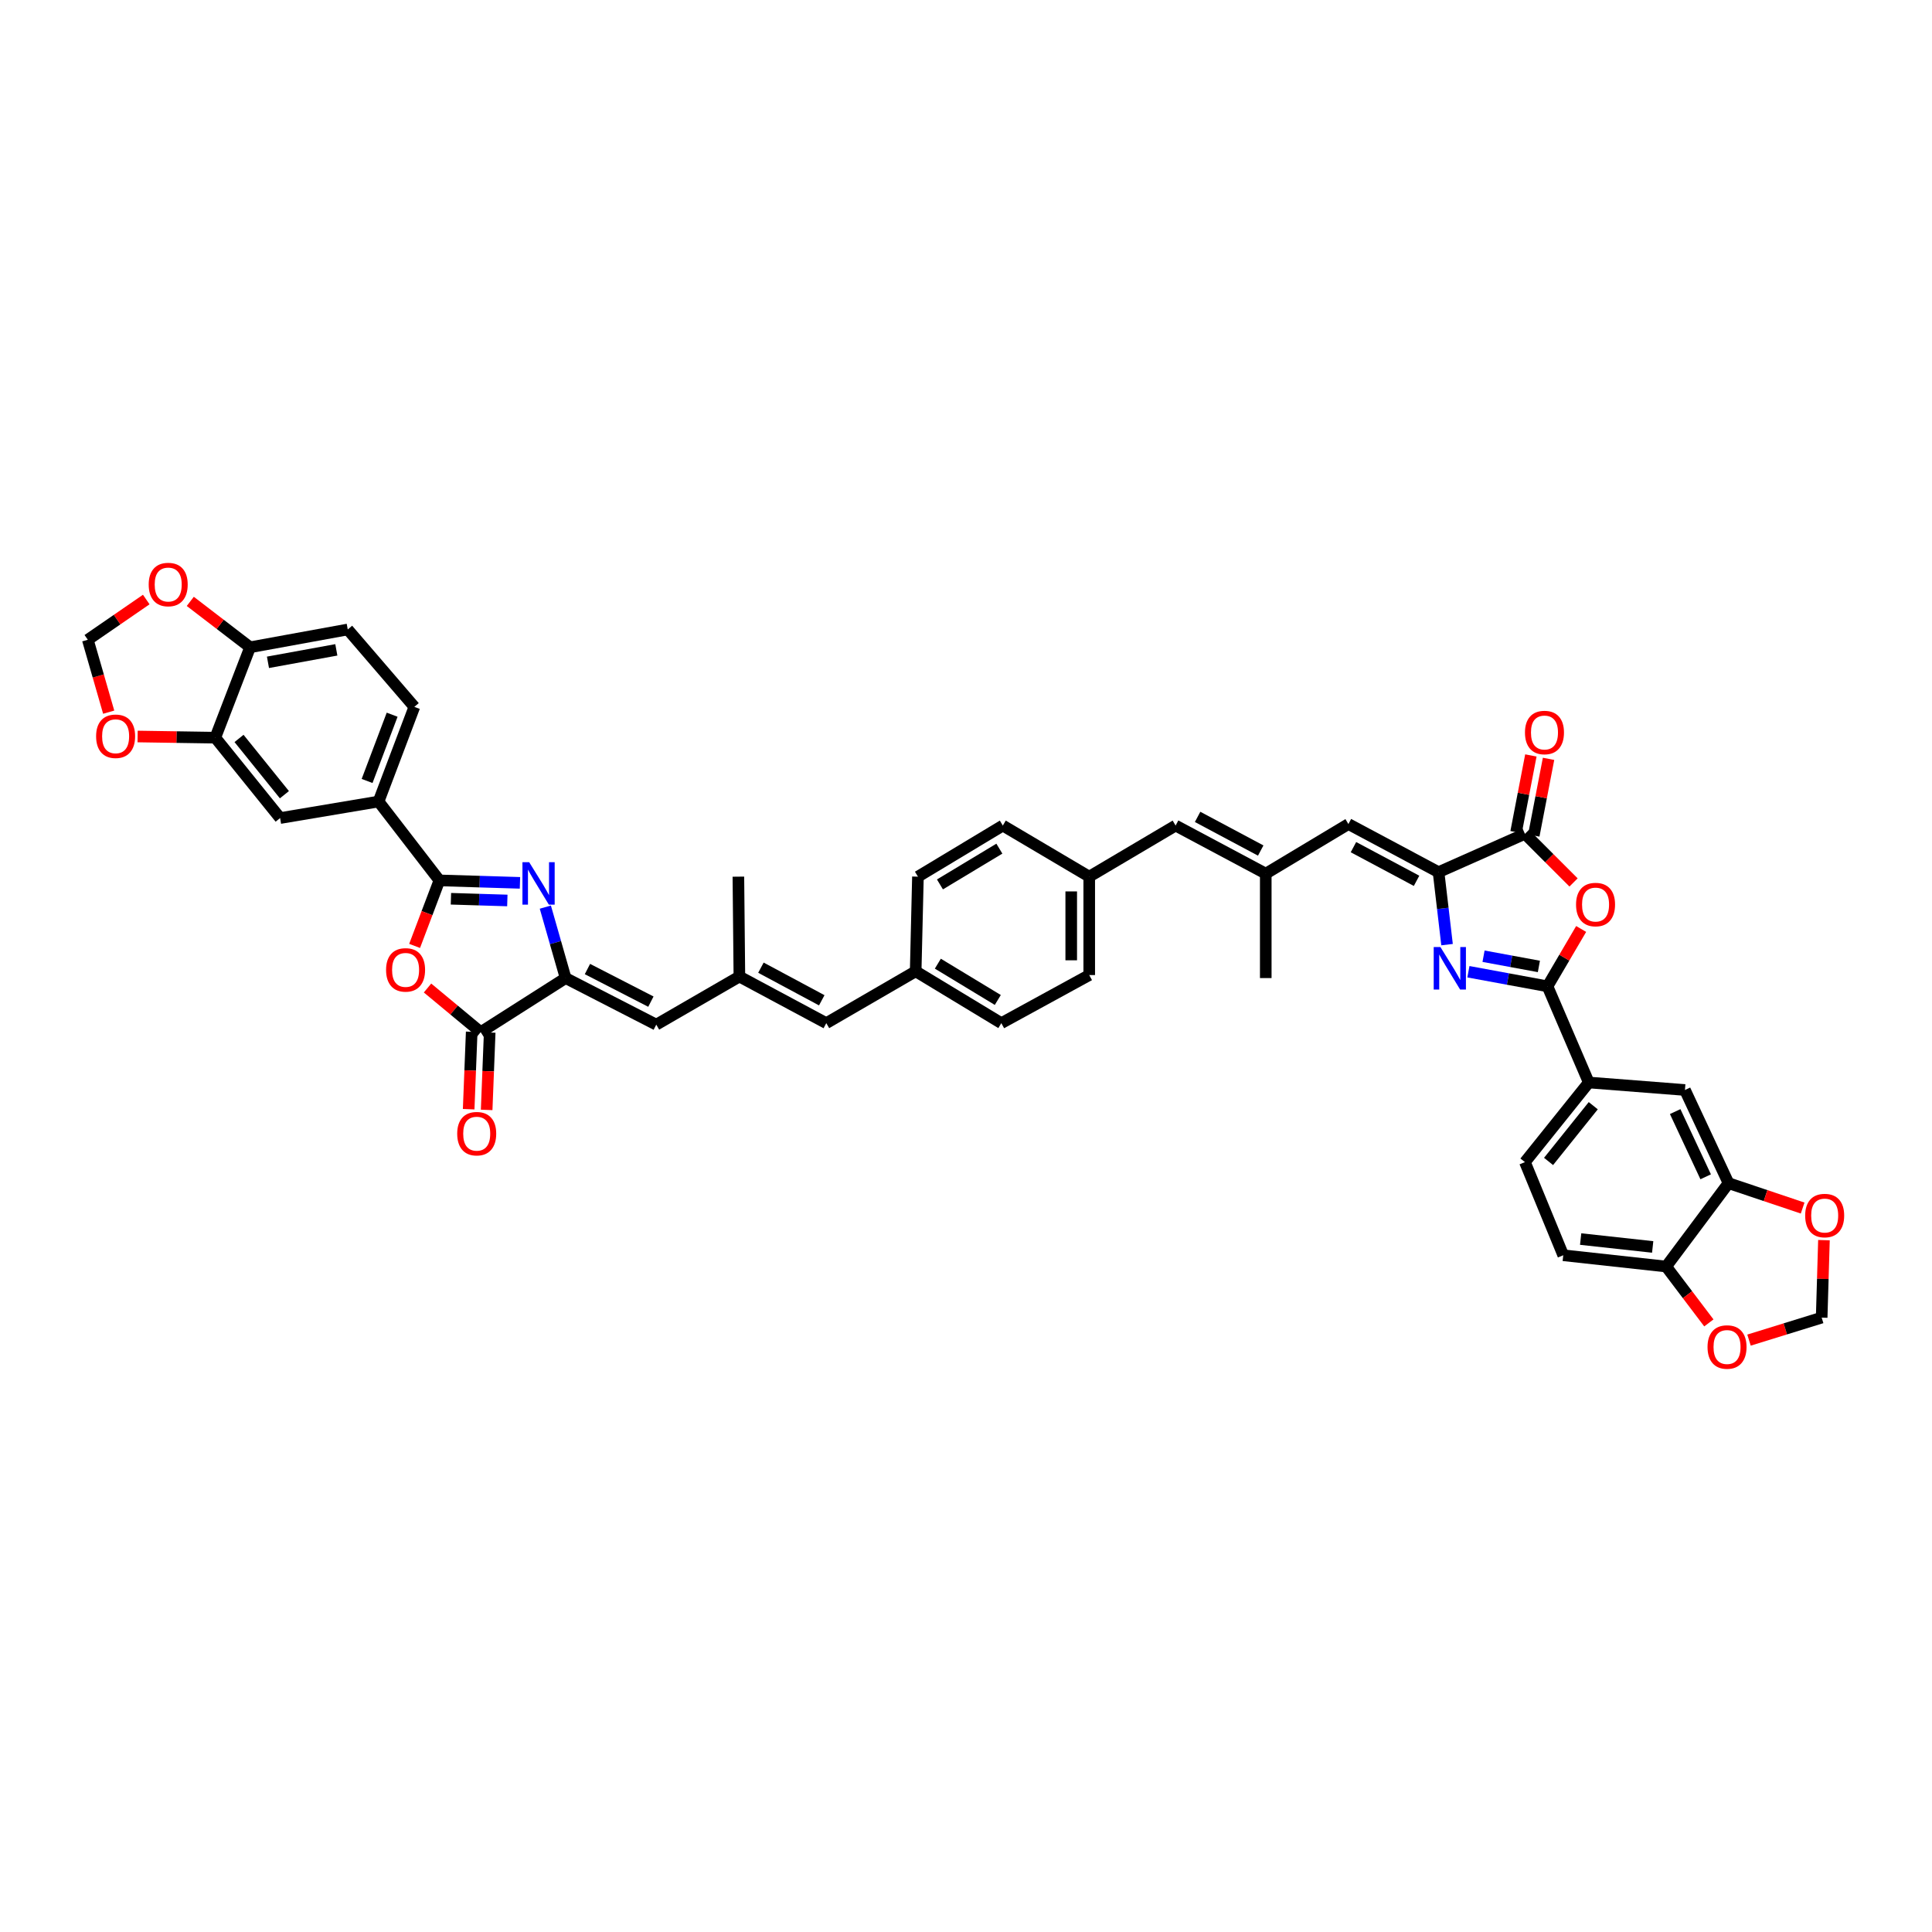 <?xml version='1.0' encoding='iso-8859-1'?>
<svg version='1.1' baseProfile='full'
              xmlns='http://www.w3.org/2000/svg'
                      xmlns:rdkit='http://www.rdkit.org/xml'
                      xmlns:xlink='http://www.w3.org/1999/xlink'
                  xml:space='preserve'
width='1000px' height='1000px' viewBox='0 0 1000 1000'>
<!-- END OF HEADER -->
<rect style='opacity:1.0;fill:#FFFFFF;stroke:none' width='1000' height='1000' x='0' y='0'> </rect>
<path class='bond-2' d='M 269.135,456.962 L 248.282,456.327' style='fill:none;fill-rule:evenodd;stroke:#0000FF;stroke-width:6px;stroke-linecap:butt;stroke-linejoin:miter;stroke-opacity:1' />
<path class='bond-2' d='M 248.282,456.327 L 227.43,455.692' style='fill:none;fill-rule:evenodd;stroke:#000000;stroke-width:6px;stroke-linecap:butt;stroke-linejoin:miter;stroke-opacity:1' />
<path class='bond-2' d='M 262.595,466.085 L 247.999,465.641' style='fill:none;fill-rule:evenodd;stroke:#0000FF;stroke-width:6px;stroke-linecap:butt;stroke-linejoin:miter;stroke-opacity:1' />
<path class='bond-2' d='M 247.999,465.641 L 233.402,465.196' style='fill:none;fill-rule:evenodd;stroke:#000000;stroke-width:6px;stroke-linecap:butt;stroke-linejoin:miter;stroke-opacity:1' />
<path class='bond-4' d='M 282.265,469.524 L 287.513,487.886' style='fill:none;fill-rule:evenodd;stroke:#0000FF;stroke-width:6px;stroke-linecap:butt;stroke-linejoin:miter;stroke-opacity:1' />
<path class='bond-4' d='M 287.513,487.886 L 292.762,506.248' style='fill:none;fill-rule:evenodd;stroke:#000000;stroke-width:6px;stroke-linecap:butt;stroke-linejoin:miter;stroke-opacity:1' />
<path class='bond-0' d='M 748.989,488.942 L 746.792,470.184' style='fill:none;fill-rule:evenodd;stroke:#0000FF;stroke-width:6px;stroke-linecap:butt;stroke-linejoin:miter;stroke-opacity:1' />
<path class='bond-0' d='M 746.792,470.184 L 744.594,451.426' style='fill:none;fill-rule:evenodd;stroke:#000000;stroke-width:6px;stroke-linecap:butt;stroke-linejoin:miter;stroke-opacity:1' />
<path class='bond-1' d='M 760.048,502.967 L 780.512,506.743' style='fill:none;fill-rule:evenodd;stroke:#0000FF;stroke-width:6px;stroke-linecap:butt;stroke-linejoin:miter;stroke-opacity:1' />
<path class='bond-1' d='M 780.512,506.743 L 800.975,510.519' style='fill:none;fill-rule:evenodd;stroke:#000000;stroke-width:6px;stroke-linecap:butt;stroke-linejoin:miter;stroke-opacity:1' />
<path class='bond-1' d='M 767.878,494.936 L 782.203,497.58' style='fill:none;fill-rule:evenodd;stroke:#0000FF;stroke-width:6px;stroke-linecap:butt;stroke-linejoin:miter;stroke-opacity:1' />
<path class='bond-1' d='M 782.203,497.58 L 796.527,500.223' style='fill:none;fill-rule:evenodd;stroke:#000000;stroke-width:6px;stroke-linecap:butt;stroke-linejoin:miter;stroke-opacity:1' />
<path class='bond-11' d='M 800.975,510.519 L 822.355,560.3' style='fill:none;fill-rule:evenodd;stroke:#000000;stroke-width:6px;stroke-linecap:butt;stroke-linejoin:miter;stroke-opacity:1' />
<path class='bond-47' d='M 800.975,510.519 L 809.69,495.676' style='fill:none;fill-rule:evenodd;stroke:#000000;stroke-width:6px;stroke-linecap:butt;stroke-linejoin:miter;stroke-opacity:1' />
<path class='bond-47' d='M 809.69,495.676 L 818.405,480.832' style='fill:none;fill-rule:evenodd;stroke:#FF0000;stroke-width:6px;stroke-linecap:butt;stroke-linejoin:miter;stroke-opacity:1' />
<path class='bond-5' d='M 227.43,455.692 L 221.016,472.649' style='fill:none;fill-rule:evenodd;stroke:#000000;stroke-width:6px;stroke-linecap:butt;stroke-linejoin:miter;stroke-opacity:1' />
<path class='bond-5' d='M 221.016,472.649 L 214.601,489.605' style='fill:none;fill-rule:evenodd;stroke:#FF0000;stroke-width:6px;stroke-linecap:butt;stroke-linejoin:miter;stroke-opacity:1' />
<path class='bond-12' d='M 227.43,455.692 L 195.94,414.872' style='fill:none;fill-rule:evenodd;stroke:#000000;stroke-width:6px;stroke-linecap:butt;stroke-linejoin:miter;stroke-opacity:1' />
<path class='bond-3' d='M 744.594,451.426 L 697.931,426.531' style='fill:none;fill-rule:evenodd;stroke:#000000;stroke-width:6px;stroke-linecap:butt;stroke-linejoin:miter;stroke-opacity:1' />
<path class='bond-3' d='M 733.209,455.913 L 700.544,438.486' style='fill:none;fill-rule:evenodd;stroke:#000000;stroke-width:6px;stroke-linecap:butt;stroke-linejoin:miter;stroke-opacity:1' />
<path class='bond-7' d='M 744.594,451.426 L 789.301,431.588' style='fill:none;fill-rule:evenodd;stroke:#000000;stroke-width:6px;stroke-linecap:butt;stroke-linejoin:miter;stroke-opacity:1' />
<path class='bond-8' d='M 292.762,506.248 L 248.81,534.245' style='fill:none;fill-rule:evenodd;stroke:#000000;stroke-width:6px;stroke-linecap:butt;stroke-linejoin:miter;stroke-opacity:1' />
<path class='bond-10' d='M 292.762,506.248 L 339.679,530.352' style='fill:none;fill-rule:evenodd;stroke:#000000;stroke-width:6px;stroke-linecap:butt;stroke-linejoin:miter;stroke-opacity:1' />
<path class='bond-10' d='M 304.057,501.575 L 336.9,518.448' style='fill:none;fill-rule:evenodd;stroke:#000000;stroke-width:6px;stroke-linecap:butt;stroke-linejoin:miter;stroke-opacity:1' />
<path class='bond-43' d='M 221.286,511.392 L 235.048,522.818' style='fill:none;fill-rule:evenodd;stroke:#FF0000;stroke-width:6px;stroke-linecap:butt;stroke-linejoin:miter;stroke-opacity:1' />
<path class='bond-43' d='M 235.048,522.818 L 248.81,534.245' style='fill:none;fill-rule:evenodd;stroke:#000000;stroke-width:6px;stroke-linecap:butt;stroke-linejoin:miter;stroke-opacity:1' />
<path class='bond-6' d='M 814.468,456.755 L 801.885,444.172' style='fill:none;fill-rule:evenodd;stroke:#FF0000;stroke-width:6px;stroke-linecap:butt;stroke-linejoin:miter;stroke-opacity:1' />
<path class='bond-6' d='M 801.885,444.172 L 789.301,431.588' style='fill:none;fill-rule:evenodd;stroke:#000000;stroke-width:6px;stroke-linecap:butt;stroke-linejoin:miter;stroke-opacity:1' />
<path class='bond-27' d='M 793.876,432.47 L 797.701,412.622' style='fill:none;fill-rule:evenodd;stroke:#000000;stroke-width:6px;stroke-linecap:butt;stroke-linejoin:miter;stroke-opacity:1' />
<path class='bond-27' d='M 797.701,412.622 L 801.526,392.775' style='fill:none;fill-rule:evenodd;stroke:#FF0000;stroke-width:6px;stroke-linecap:butt;stroke-linejoin:miter;stroke-opacity:1' />
<path class='bond-27' d='M 784.726,430.707 L 788.551,410.859' style='fill:none;fill-rule:evenodd;stroke:#000000;stroke-width:6px;stroke-linecap:butt;stroke-linejoin:miter;stroke-opacity:1' />
<path class='bond-27' d='M 788.551,410.859 L 792.376,391.012' style='fill:none;fill-rule:evenodd;stroke:#FF0000;stroke-width:6px;stroke-linecap:butt;stroke-linejoin:miter;stroke-opacity:1' />
<path class='bond-28' d='M 244.155,534.061 L 243.367,554.091' style='fill:none;fill-rule:evenodd;stroke:#000000;stroke-width:6px;stroke-linecap:butt;stroke-linejoin:miter;stroke-opacity:1' />
<path class='bond-28' d='M 243.367,554.091 L 242.579,574.121' style='fill:none;fill-rule:evenodd;stroke:#FF0000;stroke-width:6px;stroke-linecap:butt;stroke-linejoin:miter;stroke-opacity:1' />
<path class='bond-28' d='M 253.466,534.428 L 252.678,554.458' style='fill:none;fill-rule:evenodd;stroke:#000000;stroke-width:6px;stroke-linecap:butt;stroke-linejoin:miter;stroke-opacity:1' />
<path class='bond-28' d='M 252.678,554.458 L 251.89,574.488' style='fill:none;fill-rule:evenodd;stroke:#FF0000;stroke-width:6px;stroke-linecap:butt;stroke-linejoin:miter;stroke-opacity:1' />
<path class='bond-9' d='M 697.931,426.531 L 655.154,452.197' style='fill:none;fill-rule:evenodd;stroke:#000000;stroke-width:6px;stroke-linecap:butt;stroke-linejoin:miter;stroke-opacity:1' />
<path class='bond-15' d='M 339.679,530.352 L 382.704,505.462' style='fill:none;fill-rule:evenodd;stroke:#000000;stroke-width:6px;stroke-linecap:butt;stroke-linejoin:miter;stroke-opacity:1' />
<path class='bond-17' d='M 822.355,560.3 L 872.125,564.177' style='fill:none;fill-rule:evenodd;stroke:#000000;stroke-width:6px;stroke-linecap:butt;stroke-linejoin:miter;stroke-opacity:1' />
<path class='bond-32' d='M 822.355,560.3 L 789.301,601.512' style='fill:none;fill-rule:evenodd;stroke:#000000;stroke-width:6px;stroke-linecap:butt;stroke-linejoin:miter;stroke-opacity:1' />
<path class='bond-32' d='M 824.666,572.312 L 801.529,601.16' style='fill:none;fill-rule:evenodd;stroke:#000000;stroke-width:6px;stroke-linecap:butt;stroke-linejoin:miter;stroke-opacity:1' />
<path class='bond-18' d='M 195.94,414.872 L 144.989,423.43' style='fill:none;fill-rule:evenodd;stroke:#000000;stroke-width:6px;stroke-linecap:butt;stroke-linejoin:miter;stroke-opacity:1' />
<path class='bond-31' d='M 195.94,414.872 L 214.467,365.879' style='fill:none;fill-rule:evenodd;stroke:#000000;stroke-width:6px;stroke-linecap:butt;stroke-linejoin:miter;stroke-opacity:1' />
<path class='bond-31' d='M 190.003,404.227 L 202.972,369.932' style='fill:none;fill-rule:evenodd;stroke:#000000;stroke-width:6px;stroke-linecap:butt;stroke-linejoin:miter;stroke-opacity:1' />
<path class='bond-13' d='M 894.681,612.399 L 872.125,564.177' style='fill:none;fill-rule:evenodd;stroke:#000000;stroke-width:6px;stroke-linecap:butt;stroke-linejoin:miter;stroke-opacity:1' />
<path class='bond-13' d='M 882.857,609.114 L 867.068,575.358' style='fill:none;fill-rule:evenodd;stroke:#000000;stroke-width:6px;stroke-linecap:butt;stroke-linejoin:miter;stroke-opacity:1' />
<path class='bond-23' d='M 894.681,612.399 L 913.862,618.841' style='fill:none;fill-rule:evenodd;stroke:#000000;stroke-width:6px;stroke-linecap:butt;stroke-linejoin:miter;stroke-opacity:1' />
<path class='bond-23' d='M 913.862,618.841 L 933.043,625.284' style='fill:none;fill-rule:evenodd;stroke:#FF0000;stroke-width:6px;stroke-linecap:butt;stroke-linejoin:miter;stroke-opacity:1' />
<path class='bond-48' d='M 894.681,612.399 L 862.403,655.553' style='fill:none;fill-rule:evenodd;stroke:#000000;stroke-width:6px;stroke-linecap:butt;stroke-linejoin:miter;stroke-opacity:1' />
<path class='bond-14' d='M 111.433,381.824 L 144.989,423.43' style='fill:none;fill-rule:evenodd;stroke:#000000;stroke-width:6px;stroke-linecap:butt;stroke-linejoin:miter;stroke-opacity:1' />
<path class='bond-14' d='M 123.72,382.215 L 147.209,411.339' style='fill:none;fill-rule:evenodd;stroke:#000000;stroke-width:6px;stroke-linecap:butt;stroke-linejoin:miter;stroke-opacity:1' />
<path class='bond-24' d='M 111.433,381.824 L 91.329,381.517' style='fill:none;fill-rule:evenodd;stroke:#000000;stroke-width:6px;stroke-linecap:butt;stroke-linejoin:miter;stroke-opacity:1' />
<path class='bond-24' d='M 91.329,381.517 L 71.226,381.21' style='fill:none;fill-rule:evenodd;stroke:#FF0000;stroke-width:6px;stroke-linecap:butt;stroke-linejoin:miter;stroke-opacity:1' />
<path class='bond-44' d='M 111.433,381.824 L 129.443,335.03' style='fill:none;fill-rule:evenodd;stroke:#000000;stroke-width:6px;stroke-linecap:butt;stroke-linejoin:miter;stroke-opacity:1' />
<path class='bond-20' d='M 382.704,505.462 L 427.685,529.58' style='fill:none;fill-rule:evenodd;stroke:#000000;stroke-width:6px;stroke-linecap:butt;stroke-linejoin:miter;stroke-opacity:1' />
<path class='bond-20' d='M 393.854,500.867 L 425.341,517.75' style='fill:none;fill-rule:evenodd;stroke:#000000;stroke-width:6px;stroke-linecap:butt;stroke-linejoin:miter;stroke-opacity:1' />
<path class='bond-41' d='M 382.704,505.462 L 382.186,453.755' style='fill:none;fill-rule:evenodd;stroke:#000000;stroke-width:6px;stroke-linecap:butt;stroke-linejoin:miter;stroke-opacity:1' />
<path class='bond-16' d='M 655.154,452.197 L 608.491,427.307' style='fill:none;fill-rule:evenodd;stroke:#000000;stroke-width:6px;stroke-linecap:butt;stroke-linejoin:miter;stroke-opacity:1' />
<path class='bond-16' d='M 652.54,440.242 L 619.876,422.819' style='fill:none;fill-rule:evenodd;stroke:#000000;stroke-width:6px;stroke-linecap:butt;stroke-linejoin:miter;stroke-opacity:1' />
<path class='bond-42' d='M 655.154,452.197 L 655.154,506.248' style='fill:none;fill-rule:evenodd;stroke:#000000;stroke-width:6px;stroke-linecap:butt;stroke-linejoin:miter;stroke-opacity:1' />
<path class='bond-19' d='M 608.491,427.307 L 563.784,453.755' style='fill:none;fill-rule:evenodd;stroke:#000000;stroke-width:6px;stroke-linecap:butt;stroke-linejoin:miter;stroke-opacity:1' />
<path class='bond-36' d='M 427.685,529.58 L 473.95,502.739' style='fill:none;fill-rule:evenodd;stroke:#000000;stroke-width:6px;stroke-linecap:butt;stroke-linejoin:miter;stroke-opacity:1' />
<path class='bond-21' d='M 129.443,335.03 L 179.995,325.816' style='fill:none;fill-rule:evenodd;stroke:#000000;stroke-width:6px;stroke-linecap:butt;stroke-linejoin:miter;stroke-opacity:1' />
<path class='bond-21' d='M 138.697,342.815 L 174.083,336.365' style='fill:none;fill-rule:evenodd;stroke:#000000;stroke-width:6px;stroke-linecap:butt;stroke-linejoin:miter;stroke-opacity:1' />
<path class='bond-26' d='M 129.443,335.03 L 113.967,323.152' style='fill:none;fill-rule:evenodd;stroke:#000000;stroke-width:6px;stroke-linecap:butt;stroke-linejoin:miter;stroke-opacity:1' />
<path class='bond-26' d='M 113.967,323.152 L 98.491,311.273' style='fill:none;fill-rule:evenodd;stroke:#FF0000;stroke-width:6px;stroke-linecap:butt;stroke-linejoin:miter;stroke-opacity:1' />
<path class='bond-22' d='M 862.403,655.553 L 809.139,649.724' style='fill:none;fill-rule:evenodd;stroke:#000000;stroke-width:6px;stroke-linecap:butt;stroke-linejoin:miter;stroke-opacity:1' />
<path class='bond-22' d='M 855.427,645.416 L 818.142,641.335' style='fill:none;fill-rule:evenodd;stroke:#000000;stroke-width:6px;stroke-linecap:butt;stroke-linejoin:miter;stroke-opacity:1' />
<path class='bond-25' d='M 862.403,655.553 L 873.452,670.144' style='fill:none;fill-rule:evenodd;stroke:#000000;stroke-width:6px;stroke-linecap:butt;stroke-linejoin:miter;stroke-opacity:1' />
<path class='bond-25' d='M 873.452,670.144 L 884.501,684.735' style='fill:none;fill-rule:evenodd;stroke:#FF0000;stroke-width:6px;stroke-linecap:butt;stroke-linejoin:miter;stroke-opacity:1' />
<path class='bond-30' d='M 944.074,641.899 L 943.483,661.95' style='fill:none;fill-rule:evenodd;stroke:#FF0000;stroke-width:6px;stroke-linecap:butt;stroke-linejoin:miter;stroke-opacity:1' />
<path class='bond-30' d='M 943.483,661.95 L 942.892,682.001' style='fill:none;fill-rule:evenodd;stroke:#000000;stroke-width:6px;stroke-linecap:butt;stroke-linejoin:miter;stroke-opacity:1' />
<path class='bond-29' d='M 56.26,368.619 L 50.857,349.881' style='fill:none;fill-rule:evenodd;stroke:#FF0000;stroke-width:6px;stroke-linecap:butt;stroke-linejoin:miter;stroke-opacity:1' />
<path class='bond-29' d='M 50.857,349.881 L 45.455,331.143' style='fill:none;fill-rule:evenodd;stroke:#000000;stroke-width:6px;stroke-linecap:butt;stroke-linejoin:miter;stroke-opacity:1' />
<path class='bond-49' d='M 905.286,693.639 L 924.089,687.82' style='fill:none;fill-rule:evenodd;stroke:#FF0000;stroke-width:6px;stroke-linecap:butt;stroke-linejoin:miter;stroke-opacity:1' />
<path class='bond-49' d='M 924.089,687.82 L 942.892,682.001' style='fill:none;fill-rule:evenodd;stroke:#000000;stroke-width:6px;stroke-linecap:butt;stroke-linejoin:miter;stroke-opacity:1' />
<path class='bond-45' d='M 75.703,310.318 L 60.579,320.73' style='fill:none;fill-rule:evenodd;stroke:#FF0000;stroke-width:6px;stroke-linecap:butt;stroke-linejoin:miter;stroke-opacity:1' />
<path class='bond-45' d='M 60.579,320.73 L 45.455,331.143' style='fill:none;fill-rule:evenodd;stroke:#000000;stroke-width:6px;stroke-linecap:butt;stroke-linejoin:miter;stroke-opacity:1' />
<path class='bond-34' d='M 214.467,365.879 L 179.995,325.816' style='fill:none;fill-rule:evenodd;stroke:#000000;stroke-width:6px;stroke-linecap:butt;stroke-linejoin:miter;stroke-opacity:1' />
<path class='bond-33' d='M 789.301,601.512 L 809.139,649.724' style='fill:none;fill-rule:evenodd;stroke:#000000;stroke-width:6px;stroke-linecap:butt;stroke-linejoin:miter;stroke-opacity:1' />
<path class='bond-35' d='M 563.784,453.755 L 519.056,427.307' style='fill:none;fill-rule:evenodd;stroke:#000000;stroke-width:6px;stroke-linecap:butt;stroke-linejoin:miter;stroke-opacity:1' />
<path class='bond-46' d='M 563.784,453.755 L 563.784,504.69' style='fill:none;fill-rule:evenodd;stroke:#000000;stroke-width:6px;stroke-linecap:butt;stroke-linejoin:miter;stroke-opacity:1' />
<path class='bond-46' d='M 554.465,461.396 L 554.465,497.05' style='fill:none;fill-rule:evenodd;stroke:#000000;stroke-width:6px;stroke-linecap:butt;stroke-linejoin:miter;stroke-opacity:1' />
<path class='bond-37' d='M 473.95,502.739 L 518.285,529.58' style='fill:none;fill-rule:evenodd;stroke:#000000;stroke-width:6px;stroke-linecap:butt;stroke-linejoin:miter;stroke-opacity:1' />
<path class='bond-37' d='M 485.426,498.794 L 516.46,517.583' style='fill:none;fill-rule:evenodd;stroke:#000000;stroke-width:6px;stroke-linecap:butt;stroke-linejoin:miter;stroke-opacity:1' />
<path class='bond-39' d='M 473.95,502.739 L 475.12,453.755' style='fill:none;fill-rule:evenodd;stroke:#000000;stroke-width:6px;stroke-linecap:butt;stroke-linejoin:miter;stroke-opacity:1' />
<path class='bond-38' d='M 518.285,529.58 L 563.784,504.69' style='fill:none;fill-rule:evenodd;stroke:#000000;stroke-width:6px;stroke-linecap:butt;stroke-linejoin:miter;stroke-opacity:1' />
<path class='bond-40' d='M 475.12,453.755 L 519.056,427.307' style='fill:none;fill-rule:evenodd;stroke:#000000;stroke-width:6px;stroke-linecap:butt;stroke-linejoin:miter;stroke-opacity:1' />
<path class='bond-40' d='M 486.516,457.772 L 517.271,439.258' style='fill:none;fill-rule:evenodd;stroke:#000000;stroke-width:6px;stroke-linecap:butt;stroke-linejoin:miter;stroke-opacity:1' />
<path  class='atom-0' d='M 273.897 446.259
L 281.103 457.907
Q 281.818 459.057, 282.967 461.138
Q 284.116 463.219, 284.178 463.343
L 284.178 446.259
L 287.098 446.259
L 287.098 468.251
L 284.085 468.251
L 276.351 455.516
Q 275.45 454.025, 274.487 452.316
Q 273.556 450.608, 273.276 450.08
L 273.276 468.251
L 270.418 468.251
L 270.418 446.259
L 273.897 446.259
' fill='#0000FF'/>
<path  class='atom-1' d='M 745.562 490.195
L 752.769 501.843
Q 753.483 502.992, 754.632 505.073
Q 755.781 507.154, 755.844 507.279
L 755.844 490.195
L 758.763 490.195
L 758.763 512.186
L 755.75 512.186
L 748.016 499.451
Q 747.115 497.96, 746.153 496.252
Q 745.221 494.544, 744.941 494.016
L 744.941 512.186
L 742.084 512.186
L 742.084 490.195
L 745.562 490.195
' fill='#0000FF'/>
<path  class='atom-6' d='M 199.832 502.024
Q 199.832 496.744, 202.442 493.793
Q 205.051 490.842, 209.927 490.842
Q 214.804 490.842, 217.413 493.793
Q 220.022 496.744, 220.022 502.024
Q 220.022 507.367, 217.382 510.411
Q 214.742 513.423, 209.927 513.423
Q 205.082 513.423, 202.442 510.411
Q 199.832 507.398, 199.832 502.024
M 209.927 510.939
Q 213.282 510.939, 215.083 508.702
Q 216.916 506.435, 216.916 502.024
Q 216.916 497.707, 215.083 495.532
Q 213.282 493.327, 209.927 493.327
Q 206.573 493.327, 204.74 495.501
Q 202.939 497.676, 202.939 502.024
Q 202.939 506.466, 204.74 508.702
Q 206.573 510.939, 209.927 510.939
' fill='#FF0000'/>
<path  class='atom-7' d='M 815.76 468.204
Q 815.76 462.924, 818.369 459.973
Q 820.978 457.022, 825.855 457.022
Q 830.731 457.022, 833.341 459.973
Q 835.95 462.924, 835.95 468.204
Q 835.95 473.546, 833.31 476.59
Q 830.669 479.603, 825.855 479.603
Q 821.009 479.603, 818.369 476.59
Q 815.76 473.578, 815.76 468.204
M 825.855 477.118
Q 829.209 477.118, 831.011 474.882
Q 832.844 472.615, 832.844 468.204
Q 832.844 463.887, 831.011 461.712
Q 829.209 459.507, 825.855 459.507
Q 822.5 459.507, 820.668 461.681
Q 818.866 463.855, 818.866 468.204
Q 818.866 472.646, 820.668 474.882
Q 822.5 477.118, 825.855 477.118
' fill='#FF0000'/>
<path  class='atom-24' d='M 934.356 629.177
Q 934.356 623.897, 936.965 620.946
Q 939.574 617.995, 944.451 617.995
Q 949.327 617.995, 951.936 620.946
Q 954.545 623.897, 954.545 629.177
Q 954.545 634.52, 951.905 637.564
Q 949.265 640.577, 944.451 640.577
Q 939.605 640.577, 936.965 637.564
Q 934.356 634.551, 934.356 629.177
M 944.451 638.092
Q 947.805 638.092, 949.607 635.855
Q 951.439 633.588, 951.439 629.177
Q 951.439 624.86, 949.607 622.685
Q 947.805 620.48, 944.451 620.48
Q 941.096 620.48, 939.263 622.654
Q 937.462 624.829, 937.462 629.177
Q 937.462 633.619, 939.263 635.855
Q 941.096 638.092, 944.451 638.092
' fill='#FF0000'/>
<path  class='atom-25' d='M 49.746 381.099
Q 49.746 375.818, 52.355 372.868
Q 54.964 369.917, 59.841 369.917
Q 64.718 369.917, 67.327 372.868
Q 69.936 375.818, 69.936 381.099
Q 69.936 386.441, 67.296 389.485
Q 64.655 392.498, 59.841 392.498
Q 54.995 392.498, 52.355 389.485
Q 49.746 386.472, 49.746 381.099
M 59.841 390.013
Q 63.196 390.013, 64.997 387.777
Q 66.83 385.509, 66.83 381.099
Q 66.83 376.781, 64.997 374.607
Q 63.196 372.402, 59.841 372.402
Q 56.486 372.402, 54.654 374.576
Q 52.852 376.75, 52.852 381.099
Q 52.852 385.541, 54.654 387.777
Q 56.486 390.013, 59.841 390.013
' fill='#FF0000'/>
<path  class='atom-26' d='M 883.815 697.221
Q 883.815 691.941, 886.424 688.99
Q 889.033 686.039, 893.909 686.039
Q 898.786 686.039, 901.395 688.99
Q 904.004 691.941, 904.004 697.221
Q 904.004 702.564, 901.364 705.608
Q 898.724 708.621, 893.909 708.621
Q 889.064 708.621, 886.424 705.608
Q 883.815 702.595, 883.815 697.221
M 893.909 706.136
Q 897.264 706.136, 899.065 703.899
Q 900.898 701.632, 900.898 697.221
Q 900.898 692.904, 899.065 690.73
Q 897.264 688.524, 893.909 688.524
Q 890.555 688.524, 888.722 690.698
Q 886.921 692.873, 886.921 697.221
Q 886.921 701.663, 888.722 703.899
Q 890.555 706.136, 893.909 706.136
' fill='#FF0000'/>
<path  class='atom-27' d='M 76.966 302.561
Q 76.966 297.281, 79.575 294.33
Q 82.184 291.379, 87.061 291.379
Q 91.937 291.379, 94.546 294.33
Q 97.155 297.281, 97.155 302.561
Q 97.155 307.904, 94.515 310.948
Q 91.875 313.961, 87.061 313.961
Q 82.215 313.961, 79.575 310.948
Q 76.966 307.935, 76.966 302.561
M 87.061 311.476
Q 90.415 311.476, 92.217 309.239
Q 94.049 306.972, 94.049 302.561
Q 94.049 298.244, 92.217 296.07
Q 90.415 293.864, 87.061 293.864
Q 83.706 293.864, 81.874 296.038
Q 80.072 298.213, 80.072 302.561
Q 80.072 307.003, 81.874 309.239
Q 83.706 311.476, 87.061 311.476
' fill='#FF0000'/>
<path  class='atom-28' d='M 789.322 379.158
Q 789.322 373.877, 791.931 370.926
Q 794.54 367.976, 799.417 367.976
Q 804.293 367.976, 806.903 370.926
Q 809.512 373.877, 809.512 379.158
Q 809.512 384.5, 806.872 387.544
Q 804.231 390.557, 799.417 390.557
Q 794.571 390.557, 791.931 387.544
Q 789.322 384.531, 789.322 379.158
M 799.417 388.072
Q 802.771 388.072, 804.573 385.836
Q 806.406 383.568, 806.406 379.158
Q 806.406 374.84, 804.573 372.666
Q 802.771 370.46, 799.417 370.46
Q 796.062 370.46, 794.23 372.635
Q 792.428 374.809, 792.428 379.158
Q 792.428 383.599, 794.23 385.836
Q 796.062 388.072, 799.417 388.072
' fill='#FF0000'/>
<path  class='atom-29' d='M 236.65 586.8
Q 236.65 581.519, 239.259 578.569
Q 241.868 575.618, 246.745 575.618
Q 251.621 575.618, 254.23 578.569
Q 256.84 581.519, 256.84 586.8
Q 256.84 592.142, 254.199 595.186
Q 251.559 598.199, 246.745 598.199
Q 241.899 598.199, 239.259 595.186
Q 236.65 592.173, 236.65 586.8
M 246.745 595.714
Q 250.099 595.714, 251.901 593.478
Q 253.734 591.21, 253.734 586.8
Q 253.734 582.482, 251.901 580.308
Q 250.099 578.103, 246.745 578.103
Q 243.39 578.103, 241.558 580.277
Q 239.756 582.451, 239.756 586.8
Q 239.756 591.241, 241.558 593.478
Q 243.39 595.714, 246.745 595.714
' fill='#FF0000'/>
</svg>
